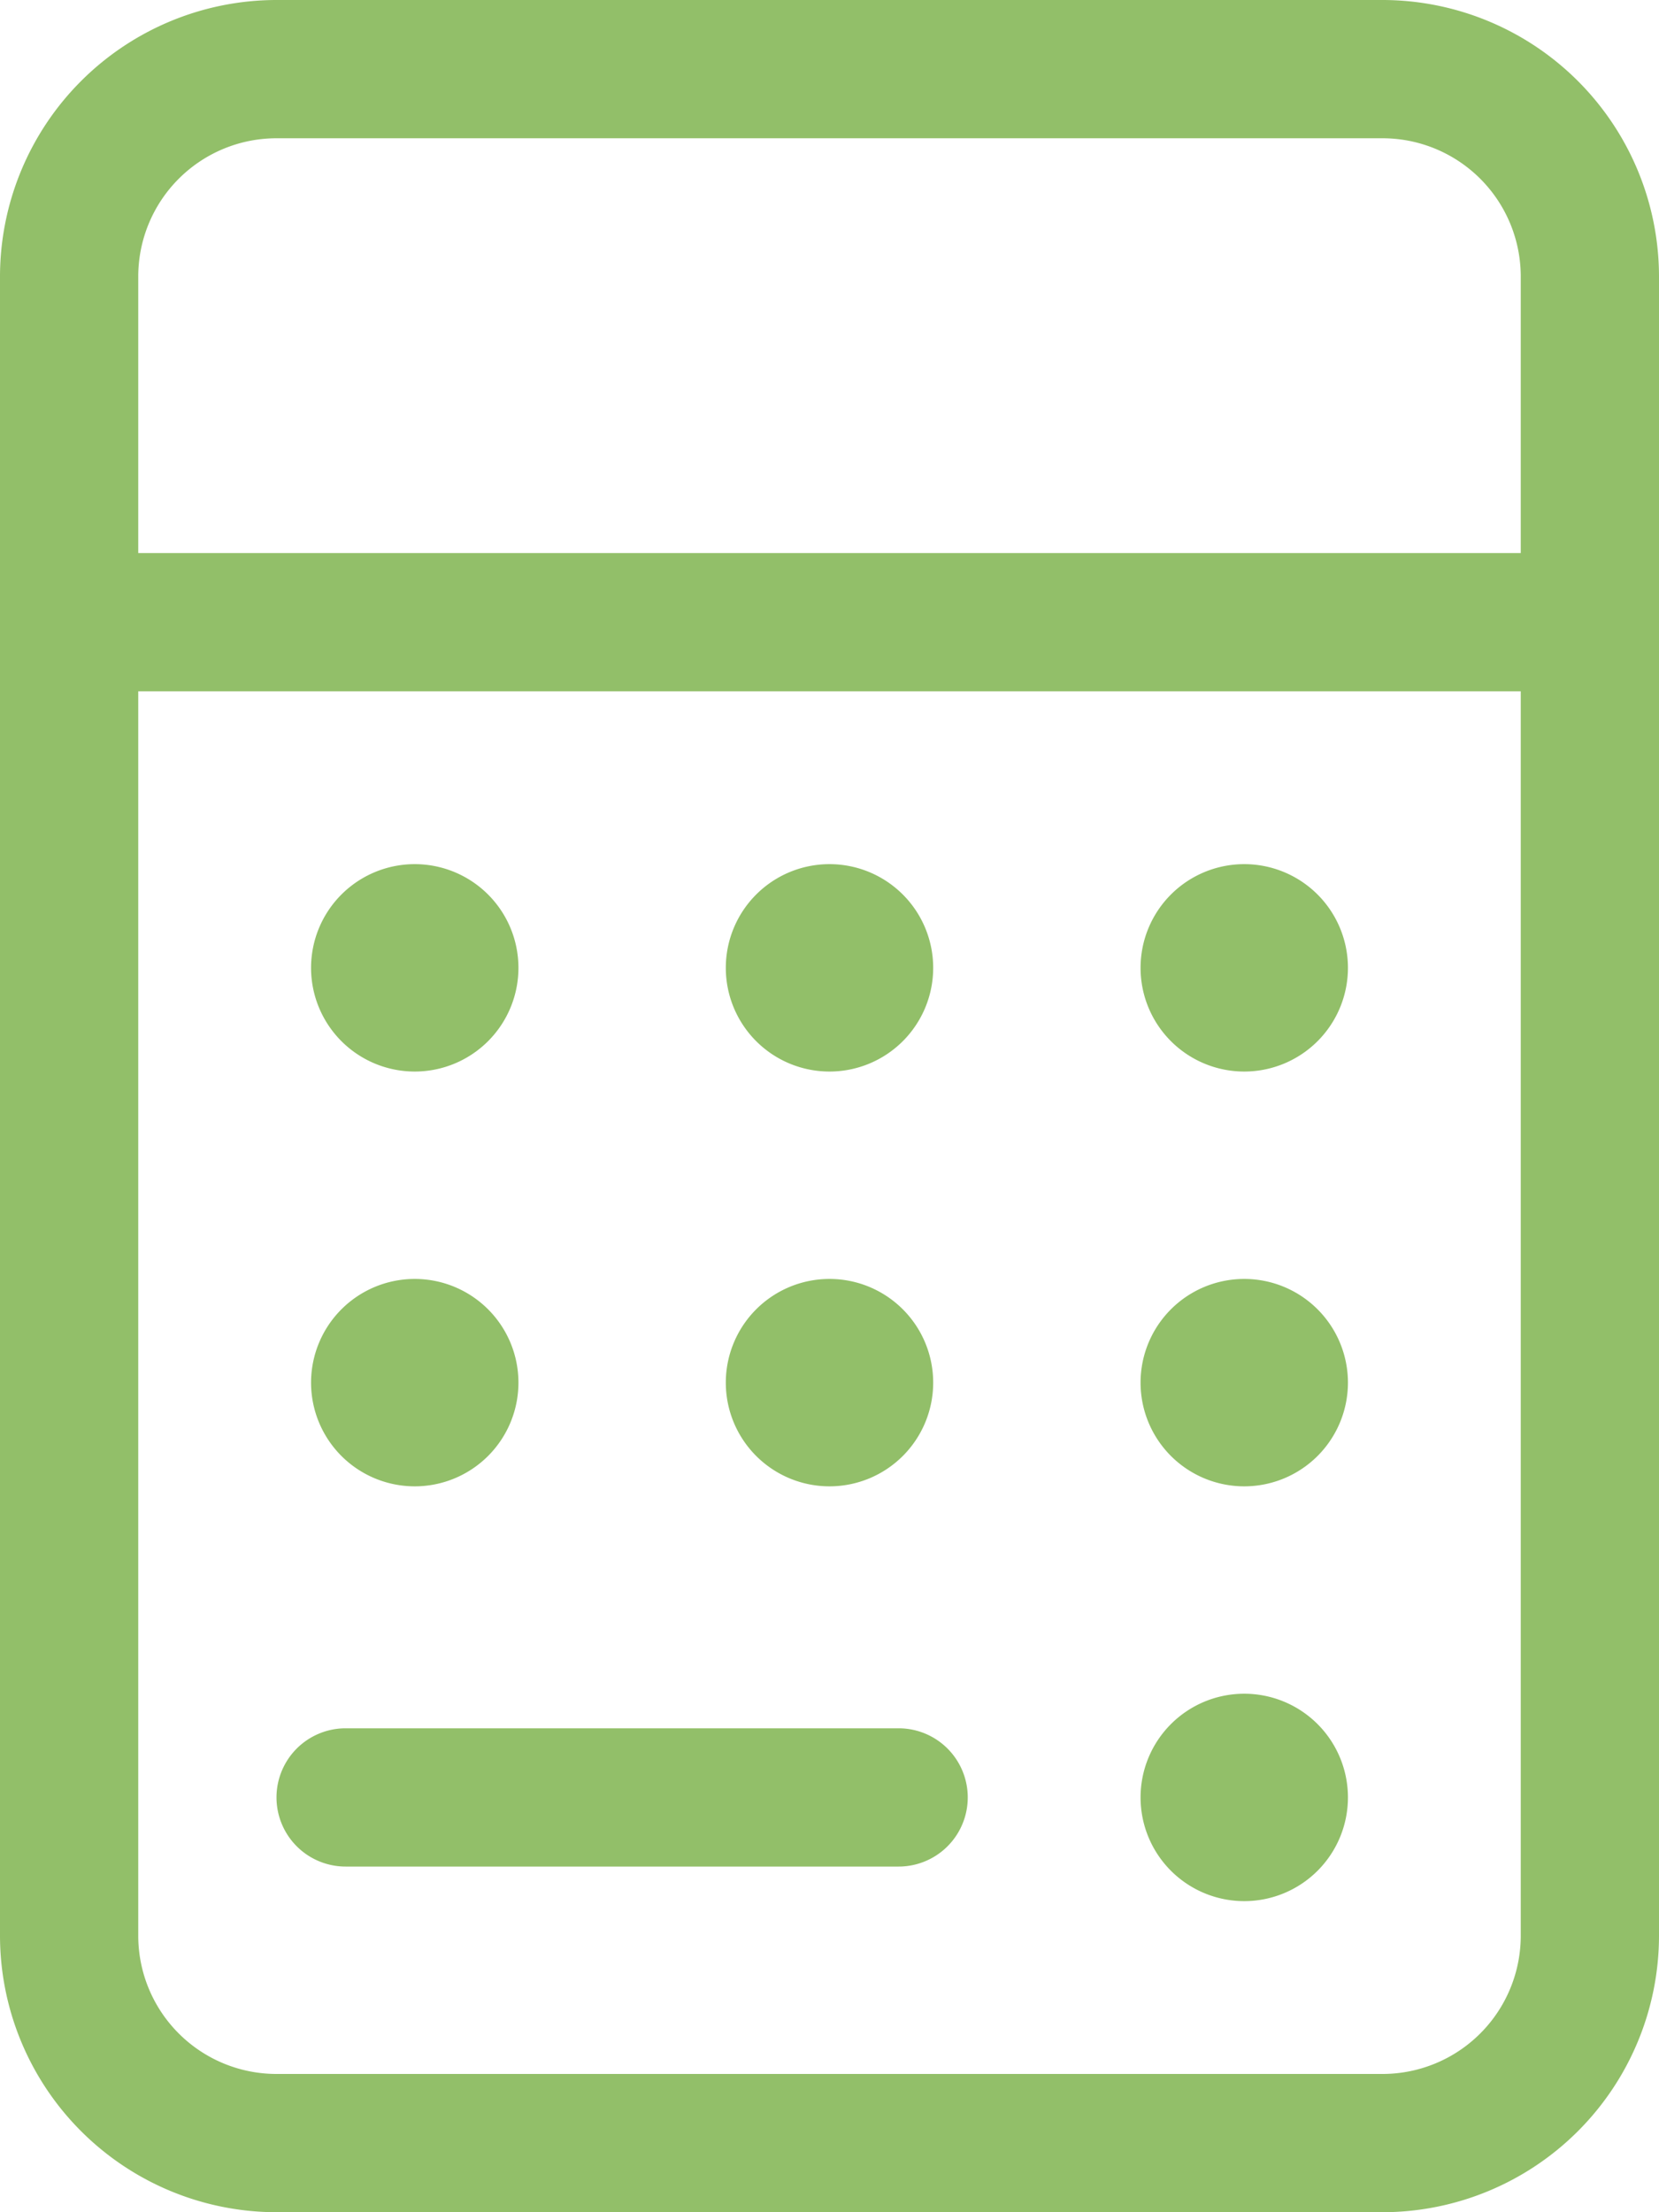 <?xml version="1.0" encoding="UTF-8"?> <svg xmlns="http://www.w3.org/2000/svg" width="60" height="80" viewBox="0 0 60 80"><path id="calculator-light" d="M55,25V70a5,5,0,0,1-5,5H10a5,5,0,0,1-5-5V25Zm0-5H5V10a5,5,0,0,1,5-5H50a5,5,0,0,1,5,5Zm5,0V10A10.009,10.009,0,0,0,50,0H10A10.009,10.009,0,0,0,0,10V70A10.009,10.009,0,0,0,10,80H50A10.009,10.009,0,0,0,60,70V20ZM11.25,35A3.75,3.75,0,1,0,15,31.25,3.75,3.75,0,0,0,11.25,35ZM15,46.25A3.75,3.75,0,1,0,18.75,50,3.75,3.75,0,0,0,15,46.25ZM26.25,35A3.75,3.75,0,1,0,30,31.25,3.75,3.75,0,0,0,26.25,35ZM30,46.25A3.75,3.75,0,1,0,33.75,50,3.75,3.75,0,0,0,30,46.25ZM41.25,35A3.75,3.75,0,1,0,45,31.25,3.75,3.75,0,0,0,41.25,35ZM45,46.25A3.75,3.75,0,1,0,48.75,50,3.75,3.75,0,0,0,45,46.25ZM41.25,65A3.75,3.75,0,1,0,45,61.25,3.75,3.75,0,0,0,41.25,65ZM12.5,62.5a2.5,2.5,0,0,0,0,5h20a2.5,2.5,0,0,0,0-5Z" fill="#92bf69"></path></svg> 